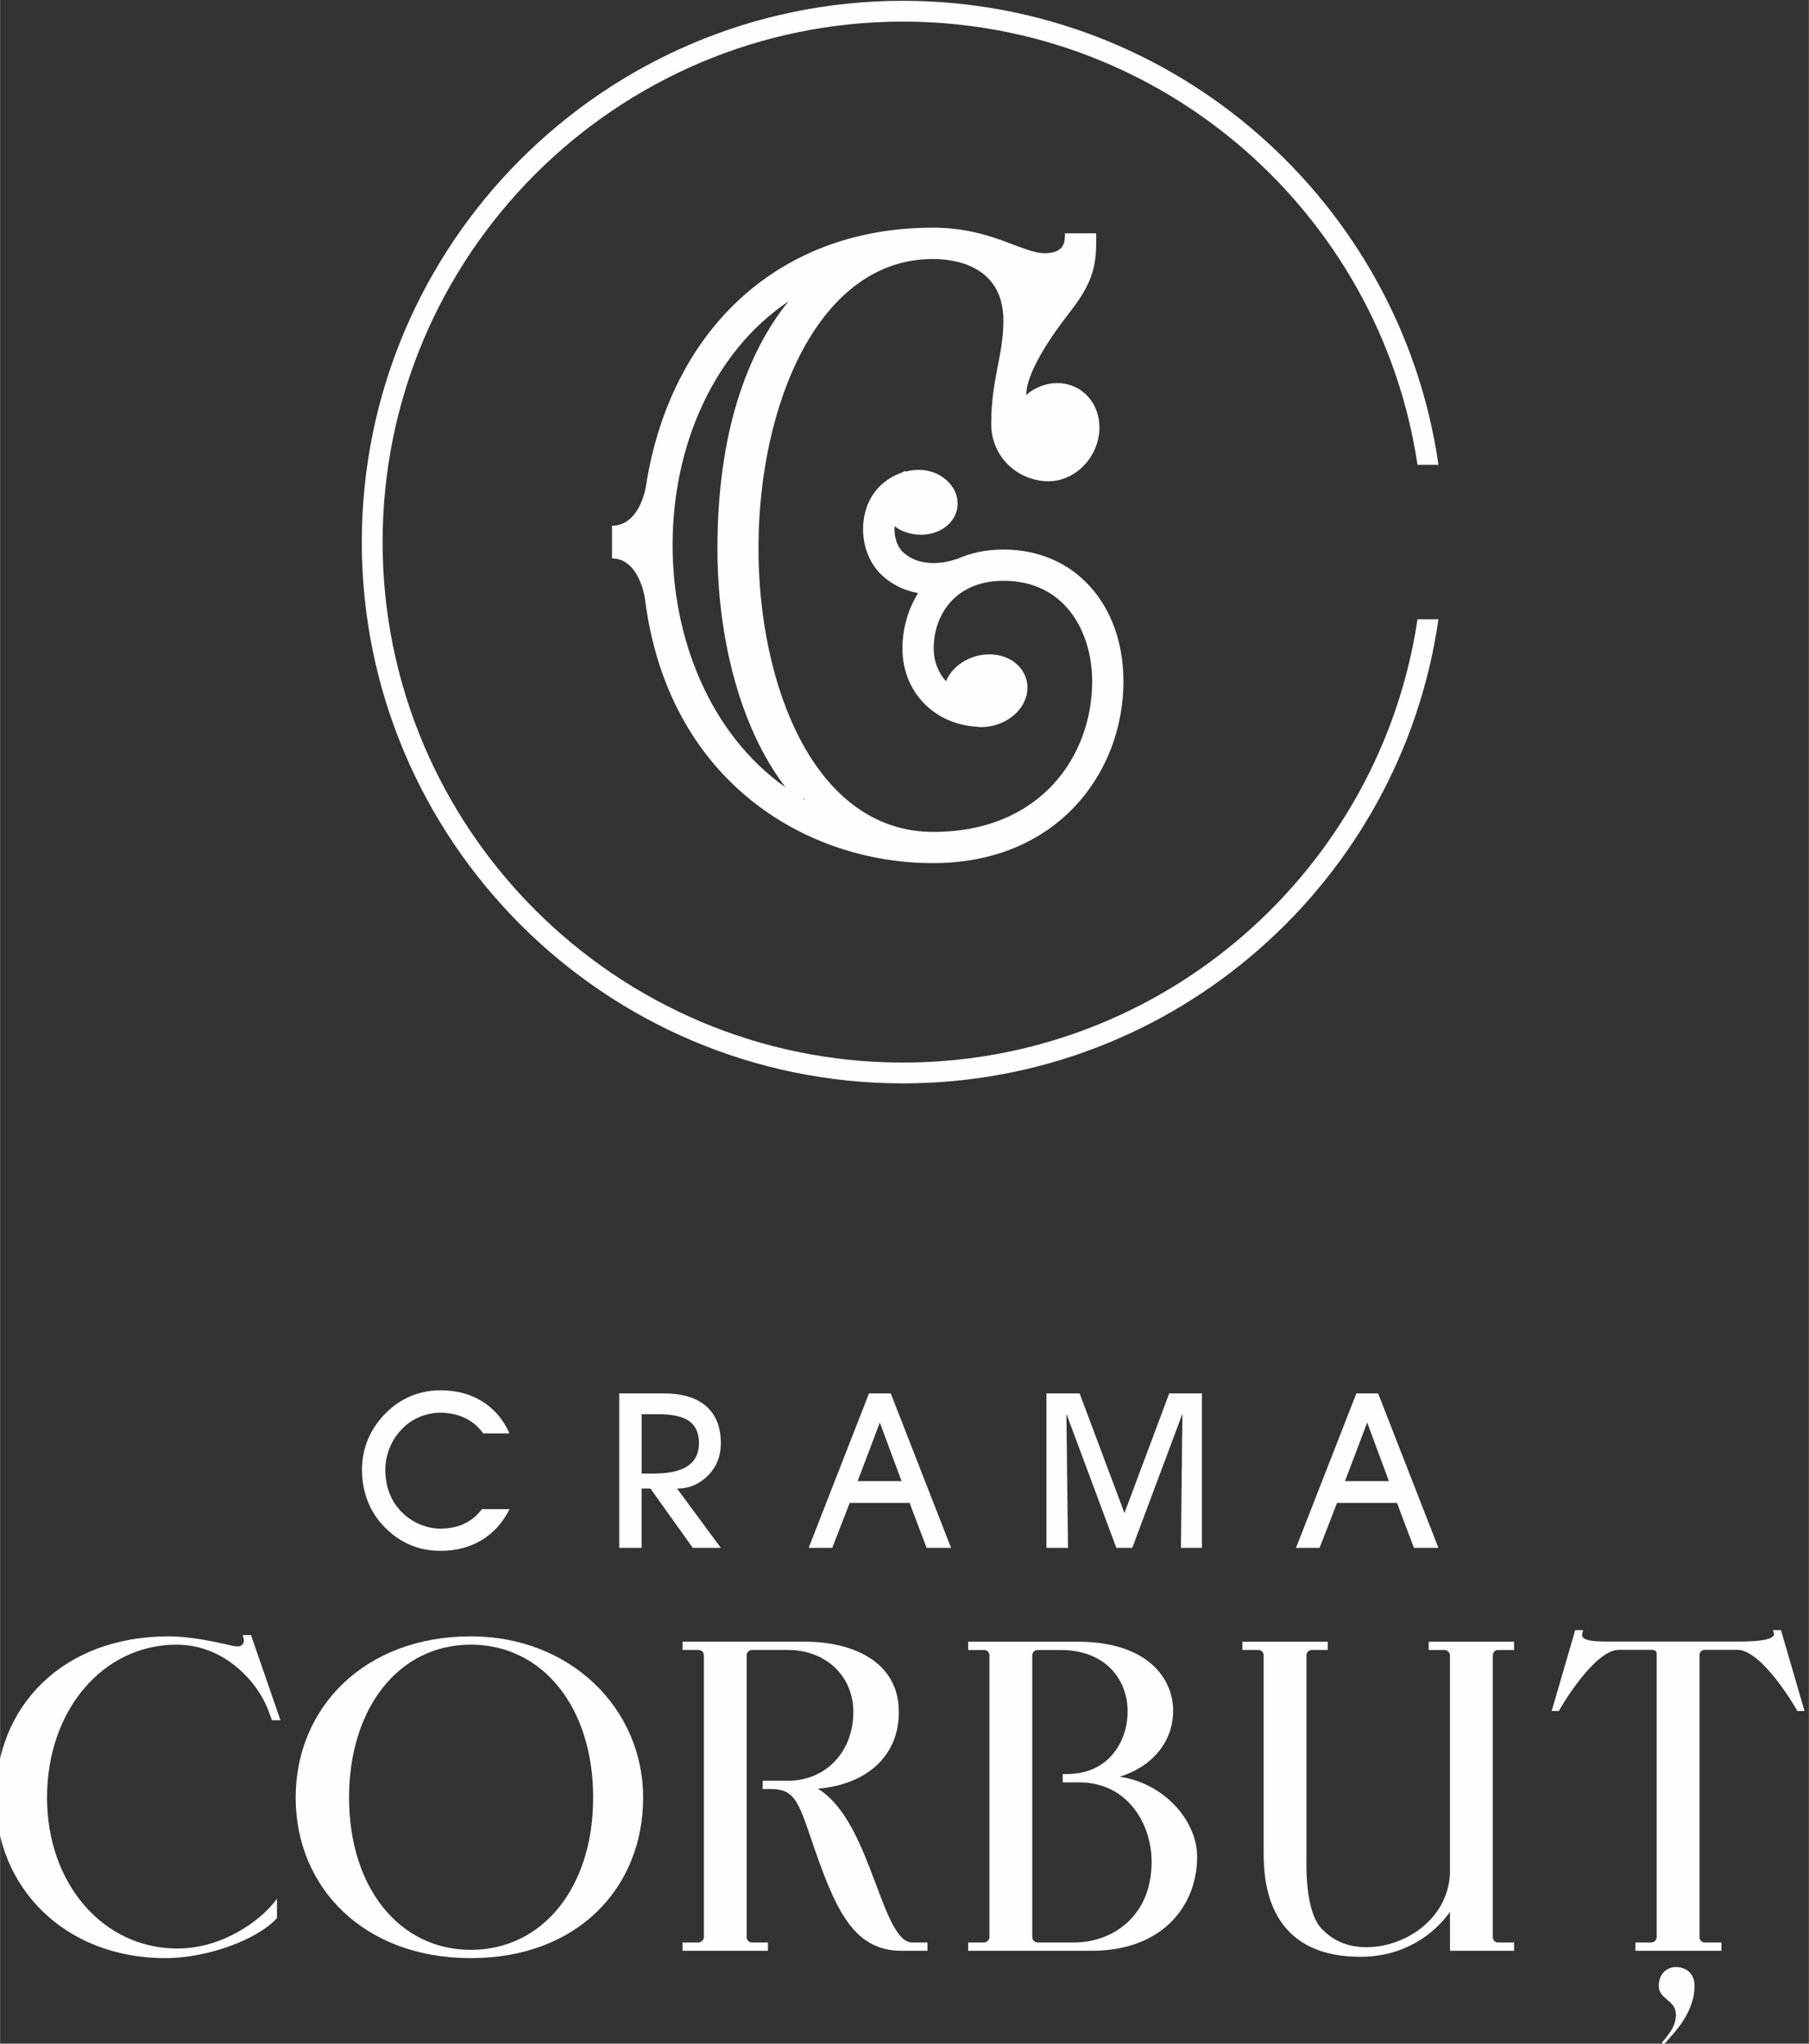 <?xml version="1.0" encoding="UTF-8"?>
<svg xmlns="http://www.w3.org/2000/svg" xmlns:xlink="http://www.w3.org/1999/xlink" xmlns:xodm="http://www.corel.com/coreldraw/odm/2003" xml:space="preserve" width="1.221in" height="1.379in" version="1.1" style="shape-rendering:geometricPrecision; text-rendering:geometricPrecision; image-rendering:optimizeQuality; fill-rule:evenodd; clip-rule:evenodd" viewBox="0 0 1220.79 1378.9">
 <rect x="0" y="0" width="1220.79" height="1378.9" fill="#333333" stroke="none"/>
 <defs>
  <style type="text/css">
   
    .fil0 {fill:#FEFEFE;fill-rule:nonzero}
   
  </style>
 </defs>
 <g id="Layer_x0020_1">
  <g id="_2773029787360">
   <path class="fil0" d="M317.67 1109.69c48.63,0 82.6,42.43 82.6,103.19 0,60.49 -33.97,102.74 -82.6,102.74 -48.36,0 -82.14,-42.25 -82.14,-102.74 0,-60.76 33.78,-103.19 82.14,-103.19zm0 -5.6c-71.37,0 -118.17,47.78 -118.17,108.79 0,60.75 46,108.33 118.17,108.33 72.17,0 116.33,-47.58 116.33,-108.33 0,-59.98 -48.91,-108.79 -116.33,-108.79z"></path>
   <path class="fil0" d="M184.33 1284.36c-8.83,10.85 -33.36,30.35 -64.72,30.35 -50.12,0 -87.93,-43.78 -87.93,-101.83 0,-58.82 37.61,-103.18 87.47,-103.18 32.98,0 54.89,26.06 61.57,43.56l2.78 7.46 5.72 0 -19.88 -57.52 -5.56 0 0.42 1.76c1.26,4.26 -1.58,5.9 -3.56,5.9 -3.21,0 -5,-0.76 -9.43,-1.7 -9.43,-2.02 -23.67,-5.06 -37.41,-5.06 -72.06,0 -116.75,47.78 -116.75,108.78 0,60.75 46.79,108.33 114.5,108.33 27.54,0 61.15,-11.93 74.94,-26.61l0.39 -0.41 0 -12.97 -2.57 3.15z"></path>
   <path class="fil0" d="M615.13 1310.65c-9.47,-0.57 -16.22,-18.5 -24.04,-39.29 -9.32,-24.76 -19.85,-52.72 -39.15,-64.46 33.78,-2.99 54.64,-22.64 54.64,-51.75 0,-34.98 -32.67,-47.46 -63.24,-47.46l-82.71 0 0 5.59 10.83 0c1.92,0 3.51,1.61 3.51,3.53l0 190.32c0,1.8 -1.97,3.51 -3.51,3.51l-10.83 0 0 5.6 57.61 0 0 -5.6 -10.85 0c-1.9,0 -3.5,-1.61 -3.5,-3.51l0 -190.32c0,-1.91 1.6,-3.53 3.5,-3.53l24.36 0c25.56,0 44.11,17.61 44.11,41.86 0,26.86 -18.56,46.36 -44.11,46.36l-17.08 0 0 5.6 5.8 0c15.41,0 18.42,8.8 26.47,32.35l0.71 2.08c15.46,45.13 27.44,74.71 60.57,74.71l17.67 0 0 -5.6 -10.76 0z"></path>
   <path class="fil0" d="M696.62 1116.81c0,-1.9 1.61,-3.51 3.51,-3.51l15.42 0c31.39,0 45.44,20.79 45.44,41.4 0,20.36 -12.81,42.29 -40.94,42.29l-2.89 0 0 5.61 10.92 0c33.56,0 49.1,28.85 49.1,53.57 0,37.43 -27.07,54.47 -52.22,54.47l-24.82 0c-1.9,0 -3.51,-1.6 -3.51,-3.5l0 -190.33zm58.87 82.04c22.39,-6.9 36.22,-23.85 36.22,-44.61 0,-21.47 -16.92,-46.54 -64.59,-46.54l-73.76 0 0 5.6 10.85 0c1.9,0 3.51,1.61 3.51,3.51l0 190.33c0,1.81 -1.98,3.5 -3.51,3.5l-10.85 0 0 5.61 83.18 0c49.3,0 71.35,-31.76 71.35,-63.24 0,-25.96 -23.93,-50.36 -52.39,-54.17z"></path>
   <path class="fil0" d="M1010.95 1113.3l10.85 0 0 -5.59 -57.62 0 0 5.59 10.85 0c1.53,0 3.51,1.71 3.51,3.52l0 146.97c-1.18,30.9 -30.14,50.03 -56.29,50.03 -14.41,0 -23.46,-5.46 -30.04,-12.13 -9.75,-9.89 -10.72,-33.86 -10.56,-46.75 0.01,-1.67 0.03,-3.29 0.03,-4.85l0 -133.28c0,-1.91 1.61,-3.52 3.53,-3.52l10.83 0 0 -5.59 -57.62 0 0 5.59 10.85 0c1.9,0 3.51,1.61 3.51,3.52l0 133.28c0,20.54 3.15,70.22 65.42,70.22 28.94,0 49.58,-14.99 60.35,-30.35l0 26.29 43.26 0 0 -5.6 -10.85 0c-1.9,0 -3.51,-1.61 -3.51,-3.52l0 -190.33c0,-1.91 1.61,-3.52 3.51,-3.52z"></path>
   <path class="fil0" d="M1201.96 1099.93l-5.43 0 0.6 1.87c1.57,4.61 -10.99,5.79 -22.83,5.79l-83.58 0c-13,0 -24.79,0.35 -22.82,-5.8l0.54 -1.86 -5.39 0 -15.88 54.54 4.96 0 0.37 -0.89c0.17,-0.39 23.14,-40.39 40.02,-40.39l22.01 0c3.52,0 3.52,1.83 3.52,2.61l0 191.33c0,1.81 -1.97,3.52 -3.52,3.52l-10.85 0 0 5.59 58.08 0 0 -5.59 -11.29 0c-1.92,0 -3.53,-1.61 -3.53,-3.52l0 -190.43c0,-1.91 1.61,-3.52 3.53,-3.52l22.01 0c16.88,0 39.85,40 40.02,40.39l0.37 0.89 4.96 0 -15.88 -54.54z"></path>
   <path class="fil0" d="M1122.08 1377.61c5.25,-6.29 8.92,-11.01 8.92,-18.36 0,-9.98 -11.54,-9.98 -11.54,-19.41 0,-7.88 5.25,-12.6 11.54,-12.6 7.35,0 12.59,4.72 12.59,12.6 0,19.41 -15.75,33.58 -19.94,38.83 -2.09,1.57 -2.62,0.53 -1.57,-1.06z"></path>
   <path class="fil0" d="M484.13 369.38c-0.1,59.87 14.79,121.07 45.96,161.86 -51.72,-36.63 -76.21,-101.38 -76.21,-163.25 0,-50.98 15.7,-98.39 44.21,-133.48 10,-12.31 21.43,-22.68 34.03,-31.21 -28.12,34.67 -47.86,88.93 -47.98,166.08zm58.35 169.33c0.26,0.3 0.47,0.67 0.74,0.96 -0.47,-0.26 -0.9,-0.58 -1.37,-0.85l0.64 -0.11zm197.26 -373.5l0 -7.79 -21.08 0 0 2.26 -0.06 0c0,5.48 -2.22,11.17 -13.49,11.17 -15.5,0 -36.26,-17.24 -75.53,-17.24 -106.97,0 -178.03,72.13 -193.75,174.81 -0.54,3.53 -5.29,26.3 -22.85,26.3l0 22.07c18.41,0 22.19,26.76 22.19,26.76 15.13,122.43 107.68,178.82 194.42,178.82 84.4,0 128.57,-61.63 128.57,-122.5 0,-52.44 -33.26,-89.08 -80.89,-89.08 -12.38,0 -22.93,2.46 -31.82,6.59l-0.06 -0.17c-10.43,3.74 -26.39,4.83 -36.35,-4.98 -3.93,-3.88 -5.83,-10.64 -5.3,-17.24 0.86,0.64 1.65,1.32 2.59,1.86 4.65,2.65 9.93,3.94 15.11,3.94 7.54,0 14.83,-2.74 19.6,-7.94 4.13,-4.53 5.89,-10.22 4.97,-16.08 -1.03,-6.5 -5.32,-12.33 -11.78,-16.04 -7.11,-4.06 -15.54,-4.57 -22.94,-2.54l-0.1 -0.39c-1.22,0.32 -2.24,0.96 -3.4,1.38 -0.5,0.22 -1,0.36 -1.49,0.59 -10.98,4.53 -19.13,13.39 -22.35,25.49 -4.03,15.09 0.11,31.96 10.29,42 7.46,7.35 16.33,11.26 25.37,12.92 -7.12,11.29 -10.61,24.54 -10.61,37.43 0,28.86 21.02,50.71 49.4,52.67 0.06,0.02 0.11,0.04 0.17,0.04 0.24,0.03 0.46,0.03 0.69,0.04 1.07,0.07 2.08,0.31 3.18,0.31l0 -0.11c13.08,-0.02 25.64,-7.93 29.63,-19.18l0 0c2.24,-6.35 1.58,-12.9 -1.86,-18.44 -3.82,-6.14 -10.69,-10.24 -18.83,-11.21 -14.04,-1.63 -28.18,6.15 -32.98,17.92 -5.49,-6.03 -8.31,-14.04 -8.31,-22.03 0,-22.76 14.58,-45.75 47.17,-45.75 41.3,0 59.8,34.17 59.8,68.02 0,48.86 -33.64,101.43 -107.48,101.43 -80.36,-0.28 -117.91,-99.67 -117.75,-191.89 0.17,-96.75 40.65,-194.67 117.74,-194.67 20.79,0 47.56,8.24 47.56,41.46 0,24.14 -8.21,39.36 -8.21,69.87 0,22.46 18.14,38.53 38.71,38.64 6.54,0 13.15,-2.18 18.88,-6.32 14.41,-10.4 19.62,-30.13 11.86,-44.87 -3.87,-7.36 -10.37,-12.44 -18.33,-14.31 -8.47,-1.97 -17.75,0.02 -25.41,5.56 -0.76,0.54 -1.39,1.22 -2.09,1.82 0,-15.25 16.86,-39.87 28.82,-55.17 12.26,-15.72 18.37,-27.44 18.37,-46.22z"></path>
   <path class="fil0" d="M609.34 716.94c-193.64,0 -351.18,-157.54 -351.18,-351.18 0,-193.64 157.54,-351.18 351.18,-351.18 175.94,0 322.04,130.07 347.29,299.08l14.15 0c-25.37,-176.79 -177.75,-313.11 -361.44,-313.11 -201.37,0 -365.22,163.82 -365.22,365.21 0,201.37 163.85,365.22 365.22,365.22 183.7,0 336.07,-136.35 361.43,-313.13l-14.14 0c-25.25,169.02 -171.36,299.09 -347.29,299.09z"></path>
   <path class="fil0" d="M343.83 1018.26c-4.48,9.06 -10.74,15.98 -18.75,20.86 -8.03,4.85 -17.31,7.28 -27.85,7.28 -7.78,0 -14.97,-1.51 -21.59,-4.51 -6.61,-3 -12.56,-7.46 -17.86,-13.38 -4.43,-4.87 -7.79,-10.44 -10.1,-16.75 -2.28,-6.29 -3.43,-13.02 -3.43,-20.15 0,-7.3 1.39,-14.21 4.15,-20.71 2.76,-6.51 6.82,-12.42 12.17,-17.71 4.97,-4.92 10.54,-8.67 16.75,-11.24 6.21,-2.57 12.89,-3.86 20.04,-3.86 10.69,0 20.07,2.51 28.14,7.54 8.06,5.04 14.17,12.22 18.32,21.53l-17.75 0c-3.25,-4.54 -7.35,-8 -12.31,-10.39 -4.97,-2.39 -10.48,-3.58 -16.54,-3.58 -4.82,0 -9.5,0.96 -14.03,2.83 -4.54,1.89 -8.47,4.56 -11.81,8.04 -3.64,3.68 -6.44,7.94 -8.42,12.79 -1.98,4.87 -2.97,9.83 -2.97,14.87 0,5.6 0.9,10.76 2.72,15.53 1.8,4.76 4.41,8.92 7.8,12.44 3.57,3.72 7.71,6.6 12.37,8.65 2.33,1 4.7,1.76 7.06,2.29 2.36,0.51 4.78,0.78 7.26,0.78 6.06,0 11.46,-1.11 16.18,-3.37 4.72,-2.25 8.65,-5.51 11.81,-9.79l18.61 0z"></path>
   <path class="fil0" d="M432.96 994.28l7.74 0c10.44,0 18.22,-1.68 23.33,-5.08 5.11,-3.38 7.65,-8.53 7.65,-15.46 0,-6.76 -2.19,-11.72 -6.58,-14.85 -4.39,-3.13 -11.33,-4.69 -20.83,-4.69l-11.3 0 0 40.08zm0 50.11l-15.1 0 0 -104.22 30.06 0c12.46,0 21.99,2.87 28.6,8.62 6.61,5.75 9.92,14.11 9.92,25.09 0,8.48 -2.76,15.61 -8.31,21.33 -2.86,2.96 -6.04,5.22 -9.54,6.81 -3.52,1.56 -7.42,2.35 -11.7,2.35l29.56 40.02 -18.92 0.01 -34.57 -48.39 0 48.39z"></path>
   <path class="fil0" d="M608.42 999.36l-14.68 -39.53 -14.98 39.53 29.67 0zm-35.01 14.67l-11.78 30.35 -15.92 0.02 40.72 -104.22 14.68 0 40.72 104.22 -16.52 0 -11.47 -30.36 -40.44 0z"></path>
   <polygon class="fil0" points="720.74,1044.39 706.2,1044.39 706.2,940.17 728.59,940.18 758.84,1020.91 789.05,940.18 811.13,940.17 811.13,1044.39 796.96,1044.39 797.96,953.91 764.12,1044.39 753.38,1044.39 719.66,953.91 "></polygon>
   <path class="fil0" d="M937.34 999.36l-14.67 -39.53 -14.98 39.53 29.65 0zm-35.02 14.67l-11.78 30.35 -15.92 0.02 40.74 -104.22 14.68 0 40.71 104.22 -16.52 0 -11.47 -30.36 -40.44 0z"></path>
   <polygon class="fil0" points="456.74,1004.35 422.25,1004.35 422.25,994.9 456.74,994.9 "></polygon>
  </g>
 </g>
</svg>
